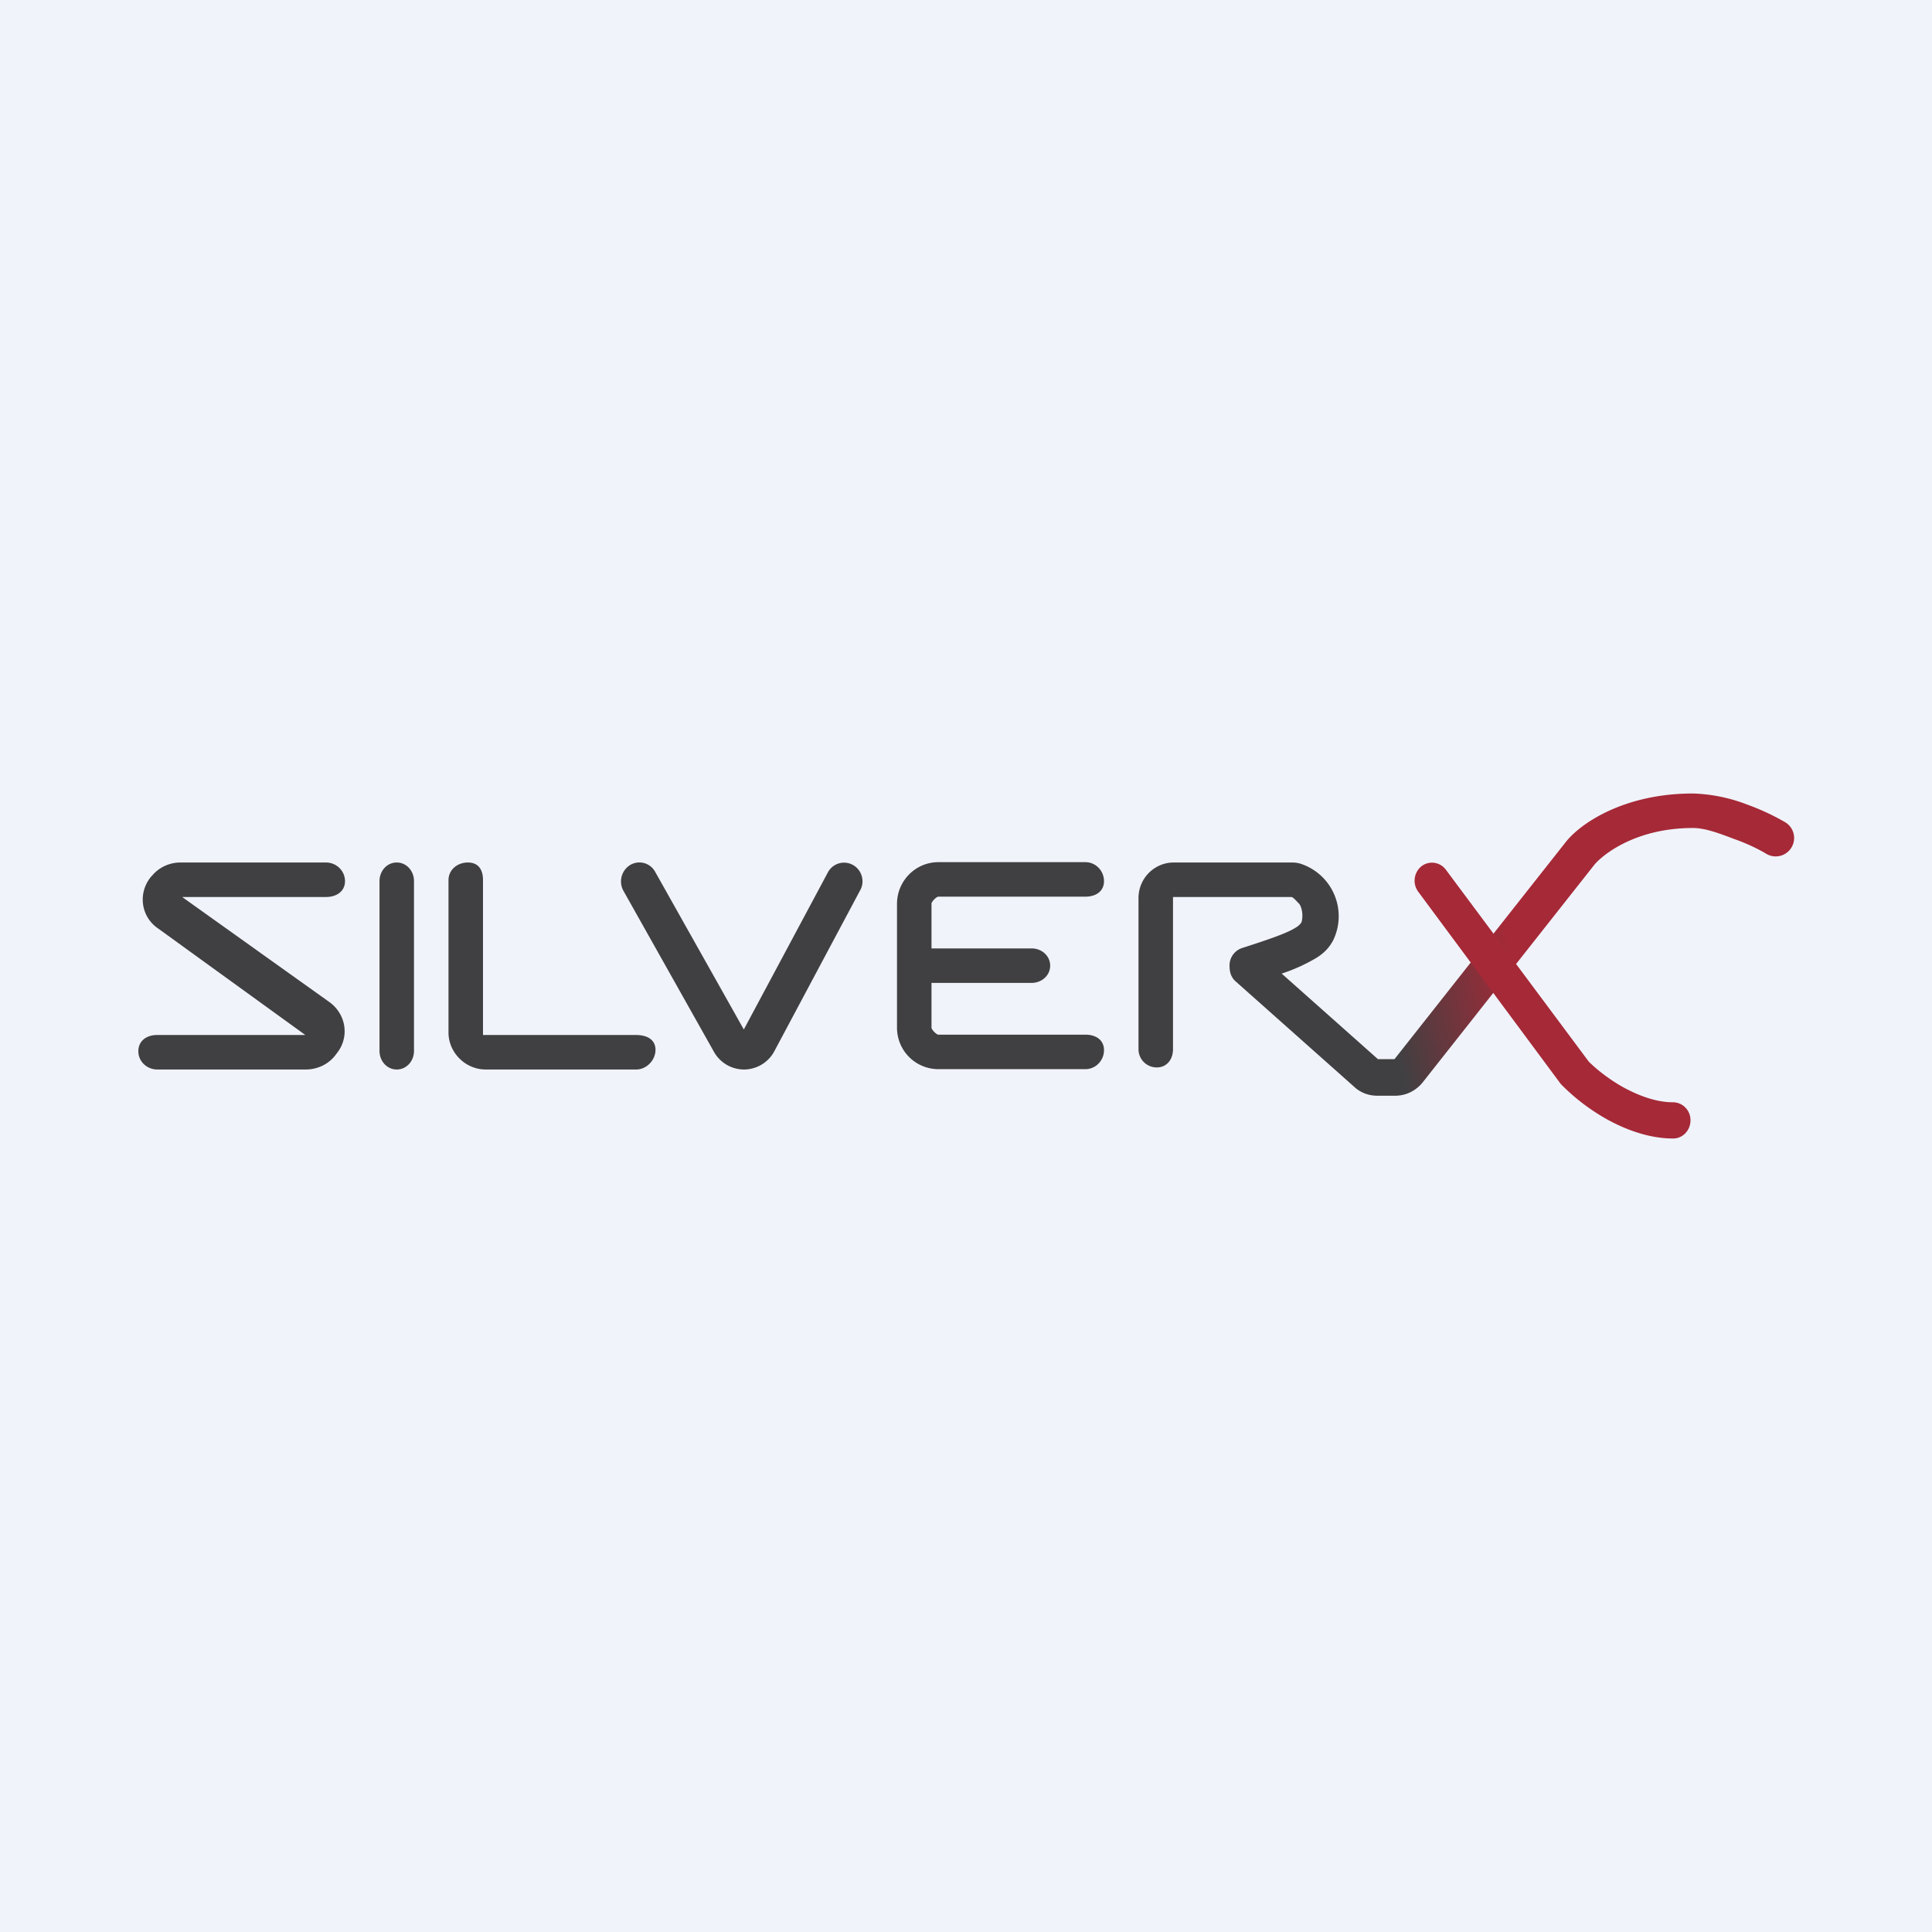 <!-- by Finnhub --><svg width="56" height="56" viewBox="0 0 56 56" xmlns="http://www.w3.org/2000/svg"><path fill="#F0F3FA" d="M0 0h56v56H0z"/><path d="M11.5 25c.28 0 .5.24.5.54v4.92c0 .3-.22.54-.5.54s-.5-.24-.5-.54v-4.92c0-.3.22-.54.5-.54Zm-6.22 1h4.17c.3 0 .55-.16.55-.46 0-.3-.25-.54-.55-.54H5.23c-.32 0-.62.14-.82.38l-.03.03c-.39.47-.3 1.16.2 1.5L8.85 30h-4.3c-.3 0-.54.17-.54.47 0 .3.25.53.55.53h4.3c.35 0 .68-.16.88-.44l.06-.08c.33-.46.22-1.1-.26-1.44L5.28 26Zm8.72-.49c0-.3-.13-.51-.44-.51-.3 0-.56.21-.56.51v4.42c0 .57.48 1.07 1.08 1.07h4.36c.3 0 .56-.27.56-.57 0-.3-.25-.43-.56-.43H14v-4.49Zm10.72-.44c.26.14.36.48.21.74l-2.48 4.65a1 1 0 0 1-.89.54 1 1 0 0 1-.87-.52l-2.62-4.66a.56.56 0 0 1 .2-.75.52.52 0 0 1 .72.2l2.57 4.57L24 25.28a.53.53 0 0 1 .72-.21ZM26 26.2c0-.67.54-1.21 1.2-1.21h4.26c.3 0 .54.25.54.55 0 .3-.24.45-.54.45H27.2c-.06 0-.2.15-.2.2v1.3h2.9c.3 0 .54.22.54.5s-.24.5-.54.5H27v1.3c0 .05.14.2.2.2h4.26c.3 0 .54.15.54.45 0 .3-.24.55-.54.55H27.2a1.2 1.2 0 0 1-1.2-1.2v-3.6Z" fill="#404042"/><path d="M46.21 25.07c.22-.27 1.17-1.07 2.86-1.07.37 0 .8.17 1.2.32.4.14.75.32.93.43a.53.53 0 0 0 .54-.92 6.82 6.82 0 0 0-1.1-.51 4.73 4.73 0 0 0-1.57-.32c-1.99 0-3.25.86-3.68 1.4l-4.97 6.3h-.48l-2.79-2.48a5 5 0 0 0 .98-.44c.22-.13.4-.3.52-.54a1.6 1.6 0 0 0-.97-2.21.9.9 0 0 0-.23-.03h-3.43c-.56 0-1.02.46-1.02 1.03v4.38c0 .3.24.53.53.53.29 0 .47-.23.47-.53V26h3.44c.06.02.15.13.21.19s.1.22.1.34c0 .13-.02.19-.03.21a.5.5 0 0 1-.15.14c-.25.16-.7.32-1.57.6a.53.53 0 0 0-.36.54c0 .16.05.32.18.43l3.43 3.05c.18.17.42.26.67.26h.52c.31 0 .6-.14.8-.39l4.97-6.3Z" fill="url(#a2bgklaua)"/><path d="M41.2 25.11a.5.5 0 0 1 .71.1l4.14 5.56c.2.2.56.5 1.01.75.46.25.96.43 1.43.43.28 0 .51.23.51.52 0 .3-.23.53-.5.53-.71 0-1.38-.26-1.91-.55a5.93 5.93 0 0 1-1.35-1.03l-4.13-5.57a.54.54 0 0 1 .09-.74Z" fill="#A62937"/><defs><linearGradient id="a2bgklaua" x1="40.2" y1="30.21" x2="44.22" y2="29.25" gradientUnits="userSpaceOnUse"><stop offset=".05" stop-color="#404042"/><stop offset="1" stop-color="#A62937"/></linearGradient></defs></svg>